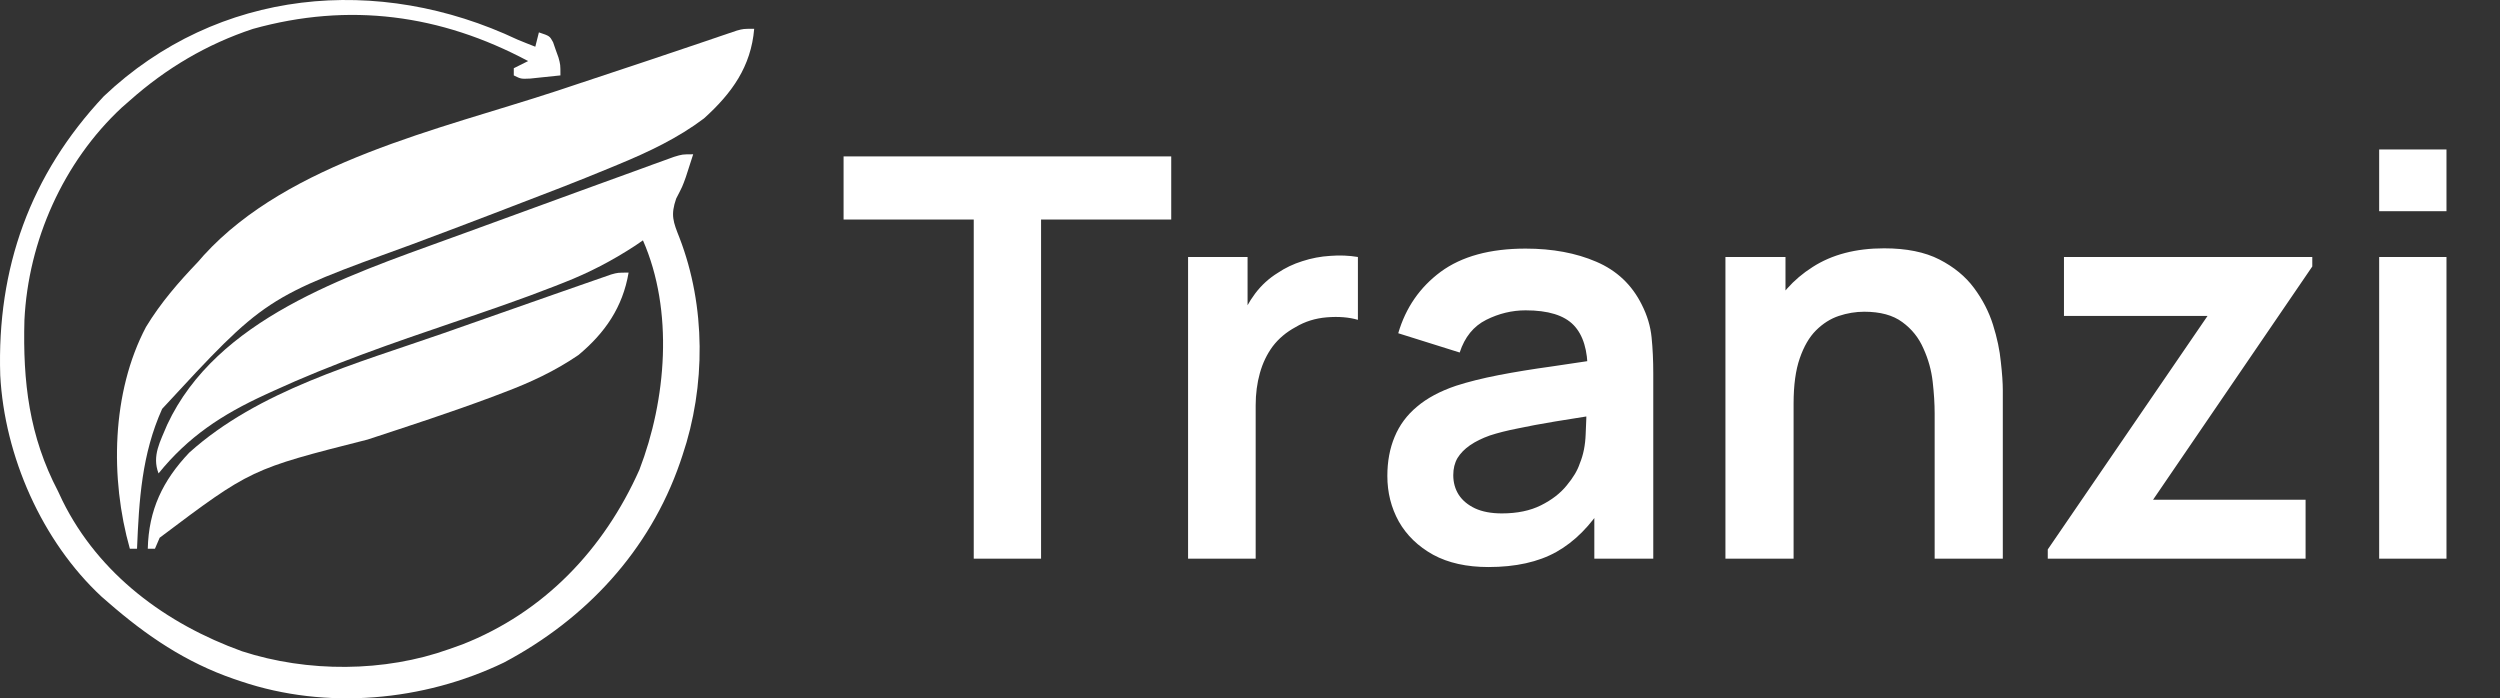 <svg width="179" height="50" viewBox="0 0 179 50" fill="none" xmlns="http://www.w3.org/2000/svg">
<rect x="0" y="0" width="179" height="50" fill="#333333" stroke="none"/>
<path d="M69.72 40V15.72H60.4V11.2H83.86V15.72H74.54V40H69.72ZM85.066 40V18.4H89.326V23.66L88.806 22.98C89.072 22.26 89.426 21.607 89.866 21.02C90.319 20.42 90.859 19.927 91.486 19.54C92.019 19.18 92.606 18.9 93.246 18.7C93.899 18.487 94.566 18.36 95.246 18.32C95.926 18.267 96.586 18.293 97.226 18.4V22.9C96.586 22.713 95.846 22.653 95.006 22.72C94.179 22.787 93.432 23.02 92.766 23.42C92.099 23.78 91.552 24.24 91.126 24.8C90.712 25.36 90.406 26 90.206 26.72C90.006 27.427 89.906 28.193 89.906 29.02V40H85.066ZM106.574 40.6C105.014 40.6 103.694 40.307 102.614 39.72C101.534 39.12 100.714 38.327 100.154 37.34C99.608 36.353 99.334 35.267 99.334 34.08C99.334 33.04 99.508 32.107 99.854 31.28C100.201 30.44 100.734 29.72 101.454 29.12C102.174 28.507 103.108 28.007 104.254 27.62C105.121 27.34 106.134 27.087 107.294 26.86C108.468 26.633 109.734 26.427 111.094 26.24C112.468 26.04 113.901 25.827 115.394 25.6L113.674 26.58C113.688 25.087 113.354 23.987 112.674 23.28C111.994 22.573 110.848 22.22 109.234 22.22C108.261 22.22 107.321 22.447 106.414 22.9C105.508 23.353 104.874 24.133 104.514 25.24L100.114 23.86C100.648 22.033 101.661 20.567 103.154 19.46C104.661 18.353 106.688 17.8 109.234 17.8C111.154 17.8 112.841 18.113 114.294 18.74C115.761 19.367 116.848 20.393 117.554 21.82C117.941 22.58 118.174 23.36 118.254 24.16C118.334 24.947 118.374 25.807 118.374 26.74V40H114.154V35.32L114.854 36.08C113.881 37.64 112.741 38.787 111.434 39.52C110.141 40.24 108.521 40.6 106.574 40.6ZM107.534 36.76C108.628 36.76 109.561 36.567 110.334 36.18C111.108 35.793 111.721 35.32 112.174 34.76C112.641 34.2 112.954 33.673 113.114 33.18C113.368 32.567 113.508 31.867 113.534 31.08C113.574 30.28 113.594 29.633 113.594 29.14L115.074 29.58C113.621 29.807 112.374 30.007 111.334 30.18C110.294 30.353 109.401 30.52 108.654 30.68C107.908 30.827 107.248 30.993 106.674 31.18C106.114 31.38 105.641 31.613 105.254 31.88C104.868 32.147 104.568 32.453 104.354 32.8C104.154 33.147 104.054 33.553 104.054 34.02C104.054 34.553 104.188 35.027 104.454 35.44C104.721 35.84 105.108 36.16 105.614 36.4C106.134 36.64 106.774 36.76 107.534 36.76ZM138.521 40V29.6C138.521 28.92 138.475 28.167 138.381 27.34C138.288 26.513 138.068 25.72 137.721 24.96C137.388 24.187 136.881 23.553 136.201 23.06C135.535 22.567 134.628 22.32 133.481 22.32C132.868 22.32 132.261 22.42 131.661 22.62C131.061 22.82 130.515 23.167 130.021 23.66C129.541 24.14 129.155 24.807 128.861 25.66C128.568 26.5 128.421 27.58 128.421 28.9L125.561 27.68C125.561 25.84 125.915 24.173 126.621 22.68C127.341 21.187 128.395 20 129.781 19.12C131.168 18.227 132.875 17.78 134.901 17.78C136.501 17.78 137.821 18.047 138.861 18.58C139.901 19.113 140.728 19.793 141.341 20.62C141.955 21.447 142.408 22.327 142.701 23.26C142.995 24.193 143.181 25.08 143.261 25.92C143.355 26.747 143.401 27.42 143.401 27.94V40H138.521ZM123.541 40V18.4H127.841V25.1H128.421V40H123.541ZM146.62 40V39.34L158.06 22.62H147.78V18.4H165.56V19.08L154.16 35.78H165.08V40H146.62ZM170.348 15.12V10.7H175.168V15.12H170.348ZM170.348 40V18.4H175.168V40H170.348Z" fill="white"/>
<path d="M37.044 2.831C37.47 3.006 37.897 3.181 38.328 3.345C38.413 3.006 38.498 2.667 38.585 2.318C39.356 2.575 39.356 2.575 39.6 3.021C39.661 3.204 39.726 3.383 39.79 3.571C39.885 3.838 39.885 3.838 39.985 4.112C40.127 4.629 40.127 4.629 40.127 5.399C39.667 5.448 39.207 5.496 38.744 5.543C38.49 5.571 38.233 5.596 37.968 5.625C37.3 5.655 37.3 5.655 36.787 5.399C36.787 5.229 36.787 5.06 36.787 4.885C37.126 4.716 37.465 4.546 37.814 4.372C31.543 1.027 24.992 0.151 18.109 2.069C14.813 3.16 11.892 4.89 9.297 7.196C9.104 7.363 8.914 7.53 8.716 7.704C4.531 11.601 2.021 17.242 1.749 22.926C1.63 27.342 2.085 31.226 4.158 35.18C4.315 35.514 4.315 35.514 4.474 35.852C7.087 41.131 11.892 44.669 17.336 46.633C22.014 48.153 27.53 48.14 32.162 46.476C32.468 46.368 32.776 46.258 33.092 46.145C38.955 43.845 43.235 39.342 45.779 33.639C47.711 28.62 48.248 22.253 46.035 17.209C45.853 17.332 45.673 17.457 45.486 17.586C43.842 18.659 42.197 19.519 40.368 20.235C40.145 20.323 39.923 20.41 39.695 20.5C37.311 21.432 34.893 22.258 32.471 23.08C28.105 24.564 23.766 26.066 19.573 27.991C19.373 28.081 19.173 28.174 18.967 28.269C15.91 29.675 13.487 31.257 11.352 33.896C10.861 32.625 11.488 31.593 11.974 30.402C15.509 22.839 24.778 19.776 32.062 17.126C32.46 16.983 32.856 16.839 33.252 16.695C34.081 16.395 34.909 16.092 35.736 15.789C37.593 15.108 39.453 14.431 41.311 13.755C41.827 13.565 42.344 13.378 42.86 13.191C43.836 12.834 44.813 12.479 45.789 12.128C46.087 12.017 46.385 11.909 46.693 11.796C46.968 11.699 47.24 11.599 47.526 11.496C47.885 11.365 47.885 11.365 48.253 11.232C48.862 11.047 48.862 11.047 49.632 11.047C49.522 11.396 49.409 11.743 49.296 12.089C49.232 12.284 49.17 12.477 49.106 12.677C48.862 13.357 48.862 13.357 48.415 14.217C48.004 15.404 48.199 15.879 48.654 17.031C50.539 21.92 50.539 27.652 48.862 32.612C48.805 32.782 48.749 32.949 48.69 33.123C46.503 39.442 41.943 44.332 36.08 47.439C30.32 50.214 23.347 50.843 17.261 48.787C17.091 48.73 16.925 48.674 16.75 48.615C13.297 47.423 10.502 45.531 7.755 43.139C7.593 43 7.434 42.861 7.27 42.718C2.997 38.748 0.323 32.651 0.017 26.872C-0.227 19.203 2.152 12.518 7.434 6.89C15.614 -0.858 27.101 -1.864 37.044 2.831Z" fill="white"/>
<path d="M54 2.061C53.774 4.767 52.402 6.68 50.403 8.48C48.543 9.886 46.442 10.877 44.294 11.766C43.978 11.897 43.978 11.897 43.657 12.03C41.324 12.998 38.968 13.902 36.609 14.8C36.186 14.965 35.759 15.129 35.333 15.291C33.38 16.04 31.422 16.78 29.462 17.511C18.972 21.306 18.972 21.306 11.609 29.275C10.15 32.525 9.957 35.781 9.811 39.288C9.641 39.288 9.472 39.288 9.297 39.288C7.874 34.261 7.981 28.091 10.453 23.411C11.504 21.678 12.781 20.21 14.178 18.749C14.314 18.595 14.451 18.438 14.589 18.279C20.686 11.596 31.502 9.26 39.785 6.536C41.393 6.007 42.999 5.471 44.607 4.934C45.157 4.749 45.709 4.567 46.259 4.385C47.318 4.03 48.376 3.676 49.432 3.317C49.684 3.232 49.936 3.147 50.193 3.06C50.663 2.901 51.13 2.741 51.598 2.582C51.904 2.48 51.904 2.48 52.217 2.372C52.394 2.313 52.574 2.251 52.757 2.19C53.229 2.061 53.229 2.061 54 2.061Z" fill="white"/>
<path d="M45.008 19.519C44.589 21.994 43.317 23.84 41.411 25.424C39.728 26.572 37.966 27.39 36.065 28.104C35.787 28.209 35.512 28.315 35.227 28.423C32.285 29.524 29.3 30.492 26.317 31.473C17.962 33.591 17.962 33.591 11.432 38.502C11.321 38.761 11.211 39.021 11.095 39.288C10.926 39.288 10.756 39.288 10.581 39.288C10.646 36.515 11.642 34.42 13.549 32.41C18.497 27.953 25.549 26.022 31.712 23.873C32.74 23.514 33.768 23.152 34.795 22.79C35.882 22.407 36.969 22.027 38.056 21.645C38.59 21.457 39.122 21.27 39.656 21.083C40.404 20.821 41.154 20.561 41.902 20.299C42.128 20.22 42.351 20.143 42.585 20.061C42.791 19.989 42.999 19.917 43.212 19.843C43.392 19.781 43.572 19.717 43.759 19.652C44.237 19.519 44.237 19.519 45.008 19.519Z" fill="white"/>
</svg>
